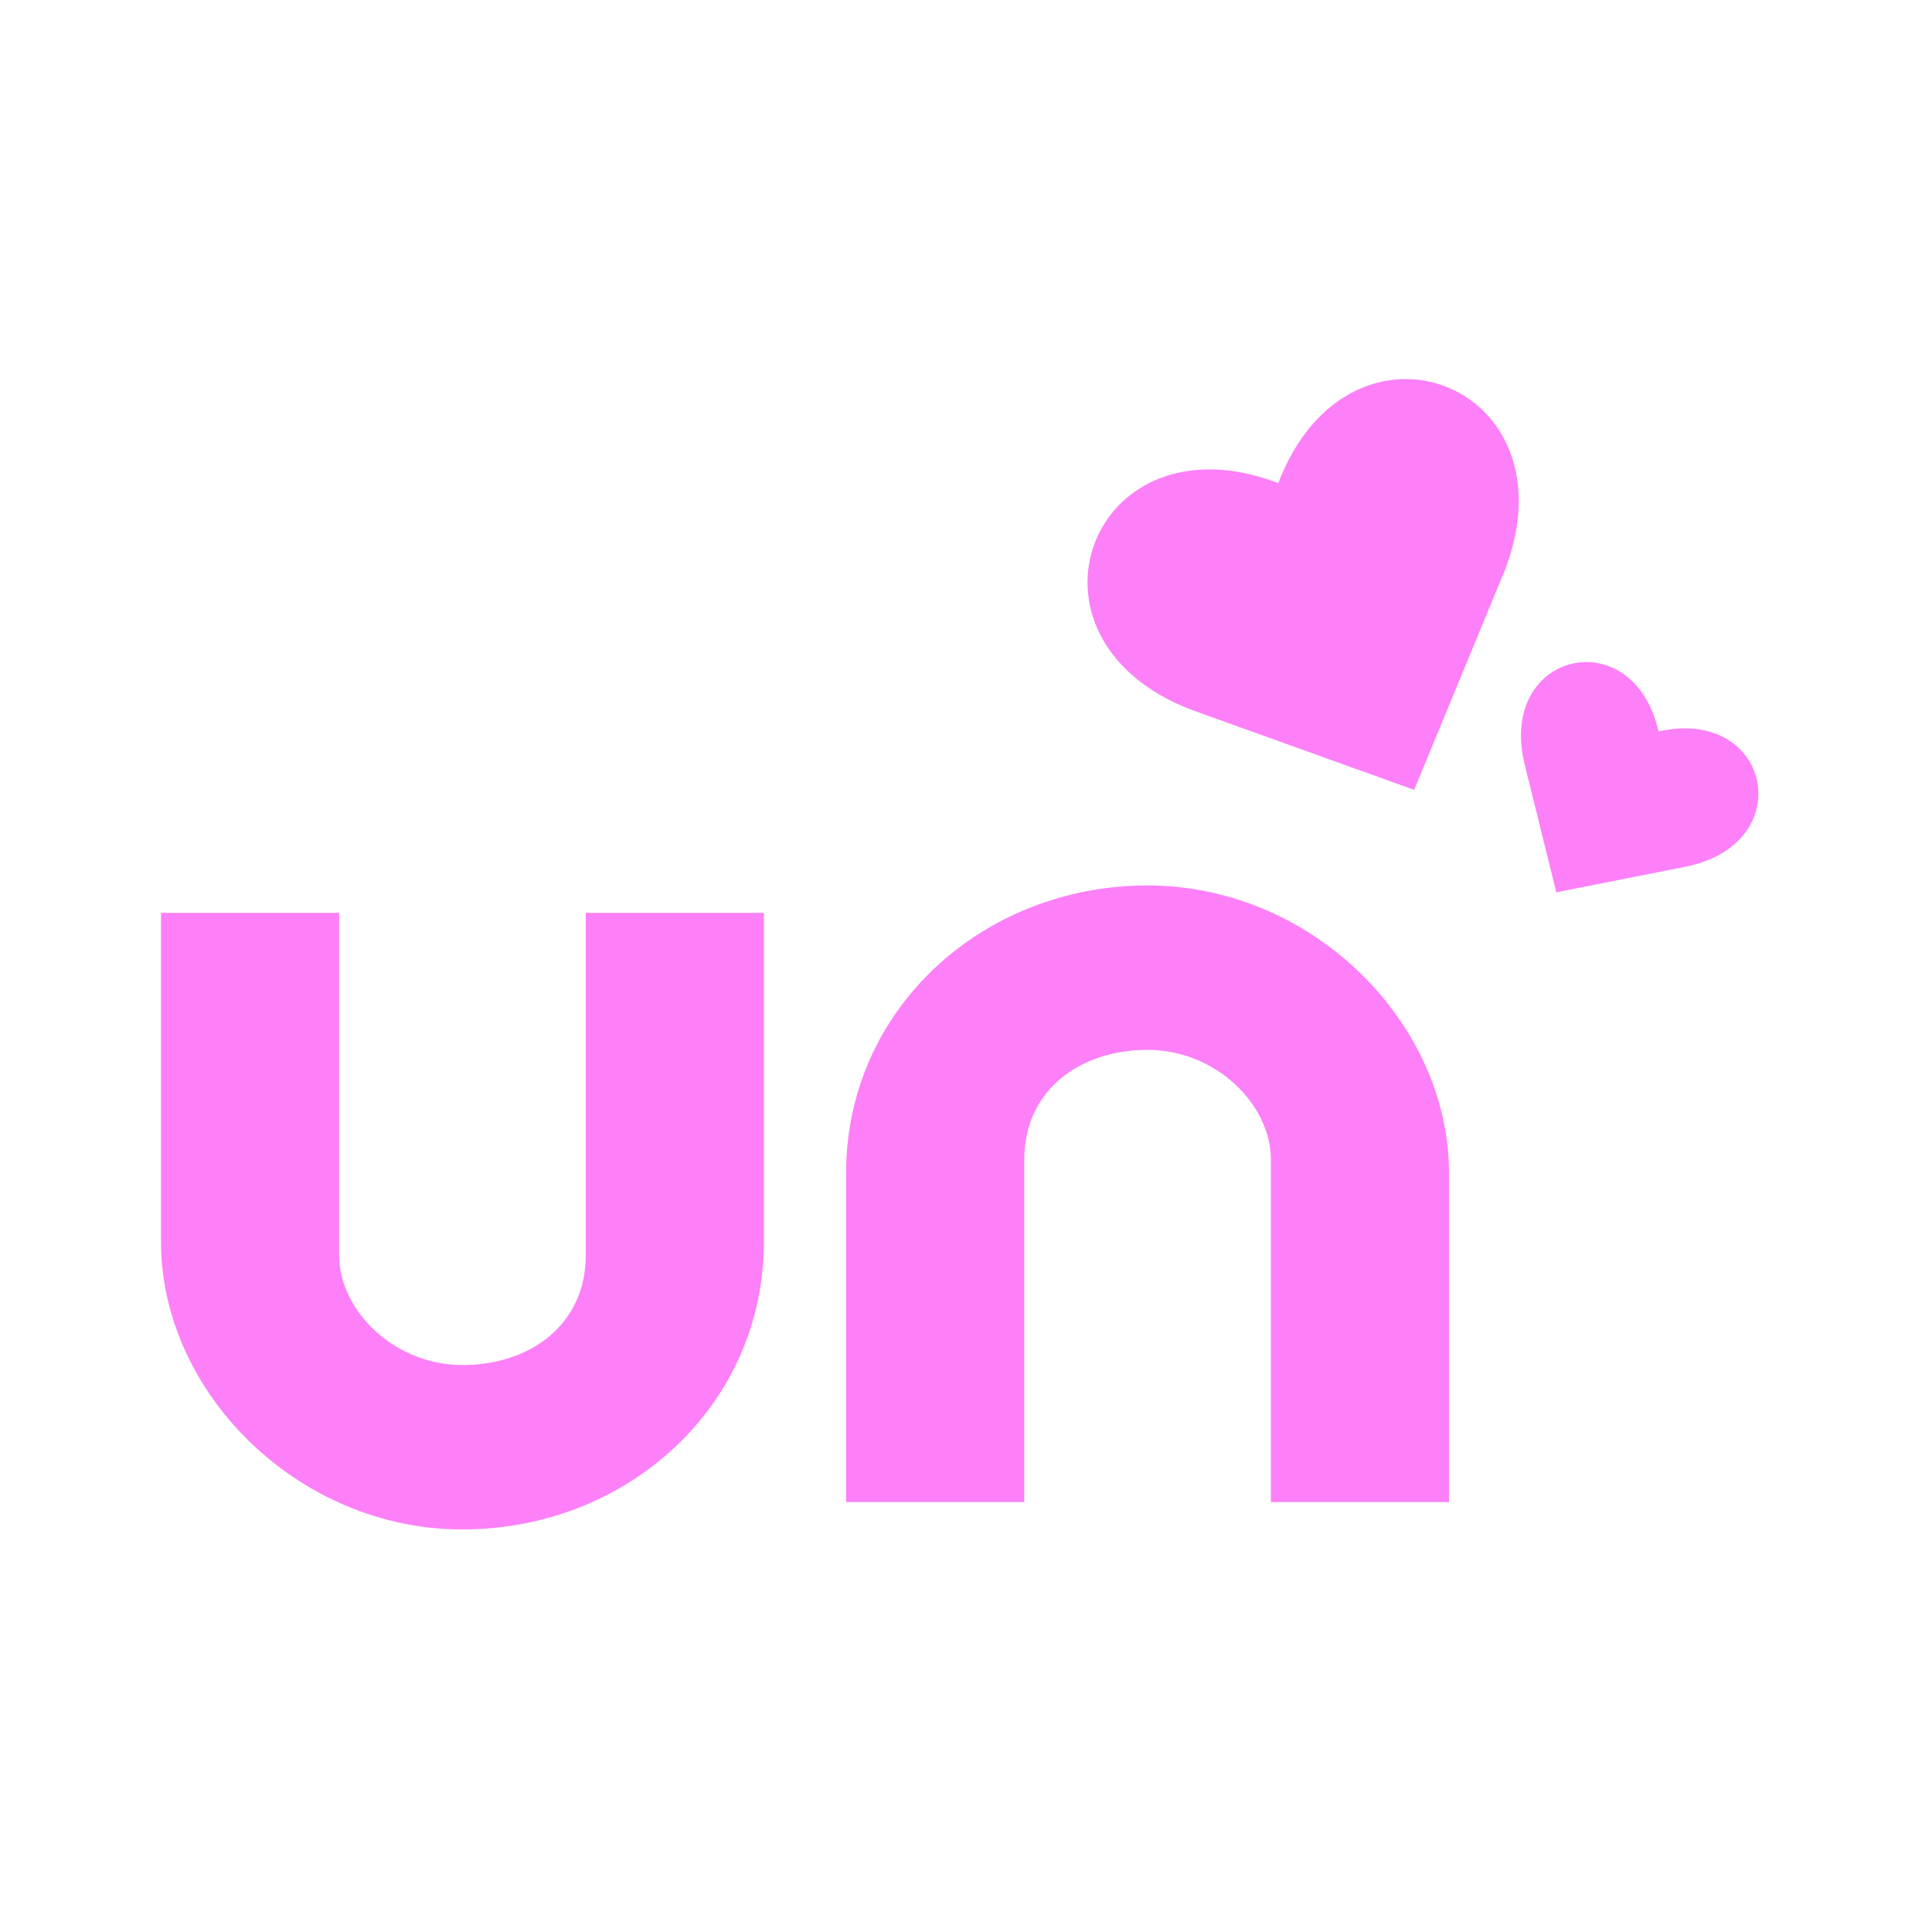 <svg width="48" height="48" viewBox="0 0 48 48" fill="none" xmlns="http://www.w3.org/2000/svg">
<path d="M18.979 22.68H14.553V31.191C14.553 32.893 13.191 33.914 11.489 33.914C9.787 33.914 8.426 32.553 8.426 31.191V22.68H4V30.851C4 34.595 7.404 37.999 11.489 37.999C15.575 37.999 18.979 34.935 18.979 30.851V22.68Z" fill="#FD80F8"/>
<path d="M21.021 37.318H25.447V28.808C25.447 27.105 26.808 26.084 28.511 26.084C30.213 26.084 31.575 27.446 31.575 28.808V37.318H36V29.148C36 25.403 32.596 21.999 28.511 21.999C24.425 21.999 21.021 25.063 21.021 29.148V37.318Z" fill="#FD80F8"/>
<path d="M31.758 12.003C27.116 10.23 24.962 15.862 29.606 17.637L35.134 19.624L37.391 14.159C39.166 9.515 33.535 7.362 31.758 12.003Z" fill="#FD80F8"/>
<path d="M41.206 18.173C40.581 15.42 37.242 16.178 37.865 18.931L38.666 22.169L41.96 21.516C44.715 20.89 43.96 17.55 41.206 18.173Z" fill="#FD80F8"/>
</svg>
